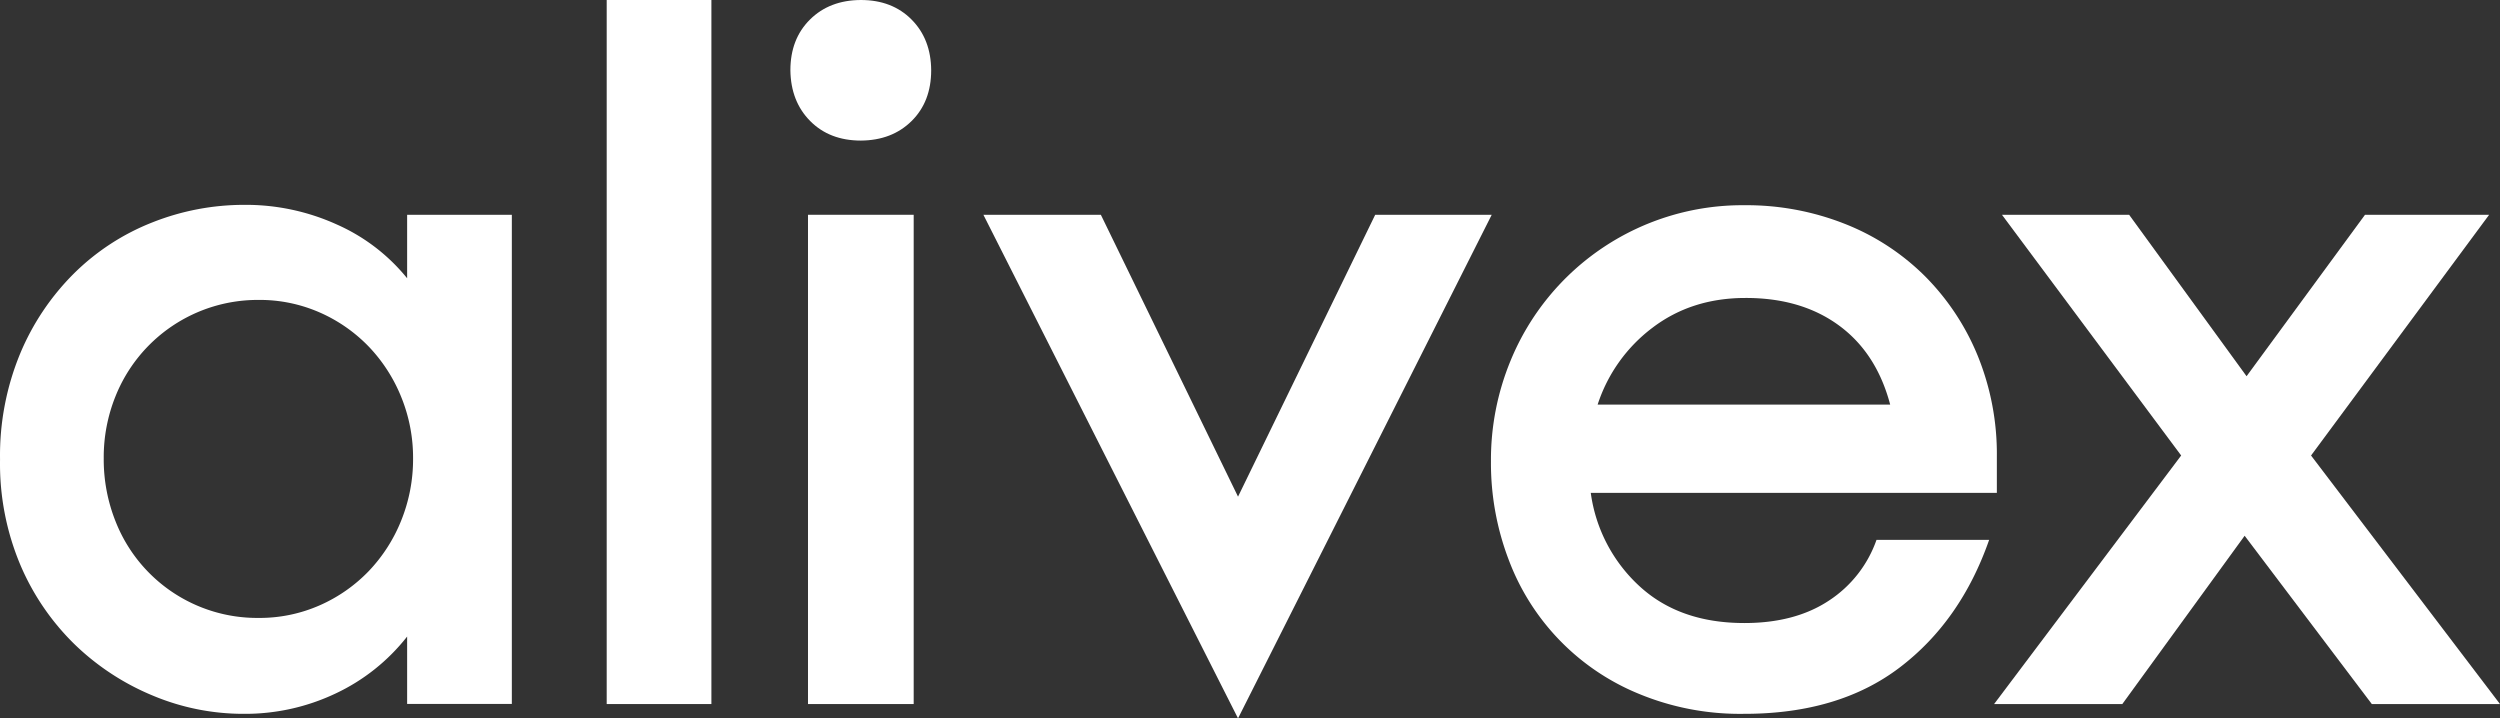 <svg id="Layer_1" data-name="Layer 1" xmlns="http://www.w3.org/2000/svg" viewBox="0 0 690.01 198.27"><rect x="0" y="0" width="690.01" height="198.27" fill="#333333" stroke="none"/><defs><style>.cls-1{fill:#fff;}</style></defs><title>alivex-1</title><path class="cls-1" d="M73.24,201.62a64.64,64.64,0,0,1-25-5,68.84,68.84,0,0,1-21.47-14,67.57,67.57,0,0,1-15.12-22A72,72,0,0,1,6,131.4a73.67,73.67,0,0,1,5.54-29.17A68.29,68.29,0,0,1,26.39,80.09,64,64,0,0,1,48,66a68.61,68.61,0,0,1,25.52-4.86,60.72,60.72,0,0,1,25.39,5.4A52.09,52.09,0,0,1,118.36,81.4V63.88h28.9v135h-28.9V180.29A54.51,54.51,0,0,1,98.63,196,58.19,58.19,0,0,1,73.24,201.62Zm4.06-26.47a41.11,41.11,0,0,0,17-3.51,42.56,42.56,0,0,0,13.5-9.45,43.74,43.74,0,0,0,8.92-13.91A45.17,45.17,0,0,0,120,131.13a44.39,44.39,0,0,0-3.24-16.88,43.74,43.74,0,0,0-8.92-13.91,42.56,42.56,0,0,0-13.5-9.45,41.11,41.11,0,0,0-17-3.51A42.28,42.28,0,0,0,37.86,114a45,45,0,0,0-3.24,17.15,46.08,46.08,0,0,0,3.24,17.29A42,42,0,0,0,77.3,175.15Z" transform="translate(-5.99 -4.6)"/><path class="cls-1" d="M173.44,4.6h28.9V198.92h-28.9Z" transform="translate(-5.99 -4.6)"/><path class="cls-1" d="M224.14,24q0-8.64,5.4-14t14.05-5.4q8.64,0,14,5.4T263,24q0,8.66-5.4,14t-14,5.4q-8.65,0-14-5.4T224.14,24Z" transform="translate(-5.99 -4.6)"/><rect class="cls-1" x="223.01" y="59.28" width="29.17" height="135.04"/><path class="cls-1" d="M487.18,201.62a72.89,72.89,0,0,1-28.9-5.54A64.4,64.4,0,0,1,422.36,159a74.78,74.78,0,0,1-4.86-27,71.73,71.73,0,0,1,5.4-27.82,69.16,69.16,0,0,1,64.55-42.94,73.84,73.84,0,0,1,27.68,5.13,65.19,65.19,0,0,1,22.15,14.45,67.15,67.15,0,0,1,14.58,22,72,72,0,0,1,5.27,27.82v10H445.05a42.71,42.71,0,0,0,13.5,25.8q11.07,10.13,28.9,10.12,14,0,23.36-6.21a33.05,33.05,0,0,0,13.1-16.74H555q-7.83,22.41-24.71,35.24T487.18,201.62Zm.54-114.78q-14.85,0-25.66,8.23a43.28,43.28,0,0,0-15.12,21.21h80.75Q523.91,102,513.51,94.4T487.72,86.84Z" transform="translate(-5.99 -4.6)"/><polygon class="cls-1" points="341.7 198.27 271.42 59.28 303.84 59.28 341.7 137.08 379.56 59.28 411.72 59.28 341.7 198.27"/><path class="cls-1" d="M608,130.32,558.54,63.88h35.1l32.41,44.56,32.69-44.56H693l-49.15,66.44L696,198.92H660.62l-35.1-46.45-33.76,46.45H556.37Z" transform="translate(-5.99 -4.6)"/></svg>